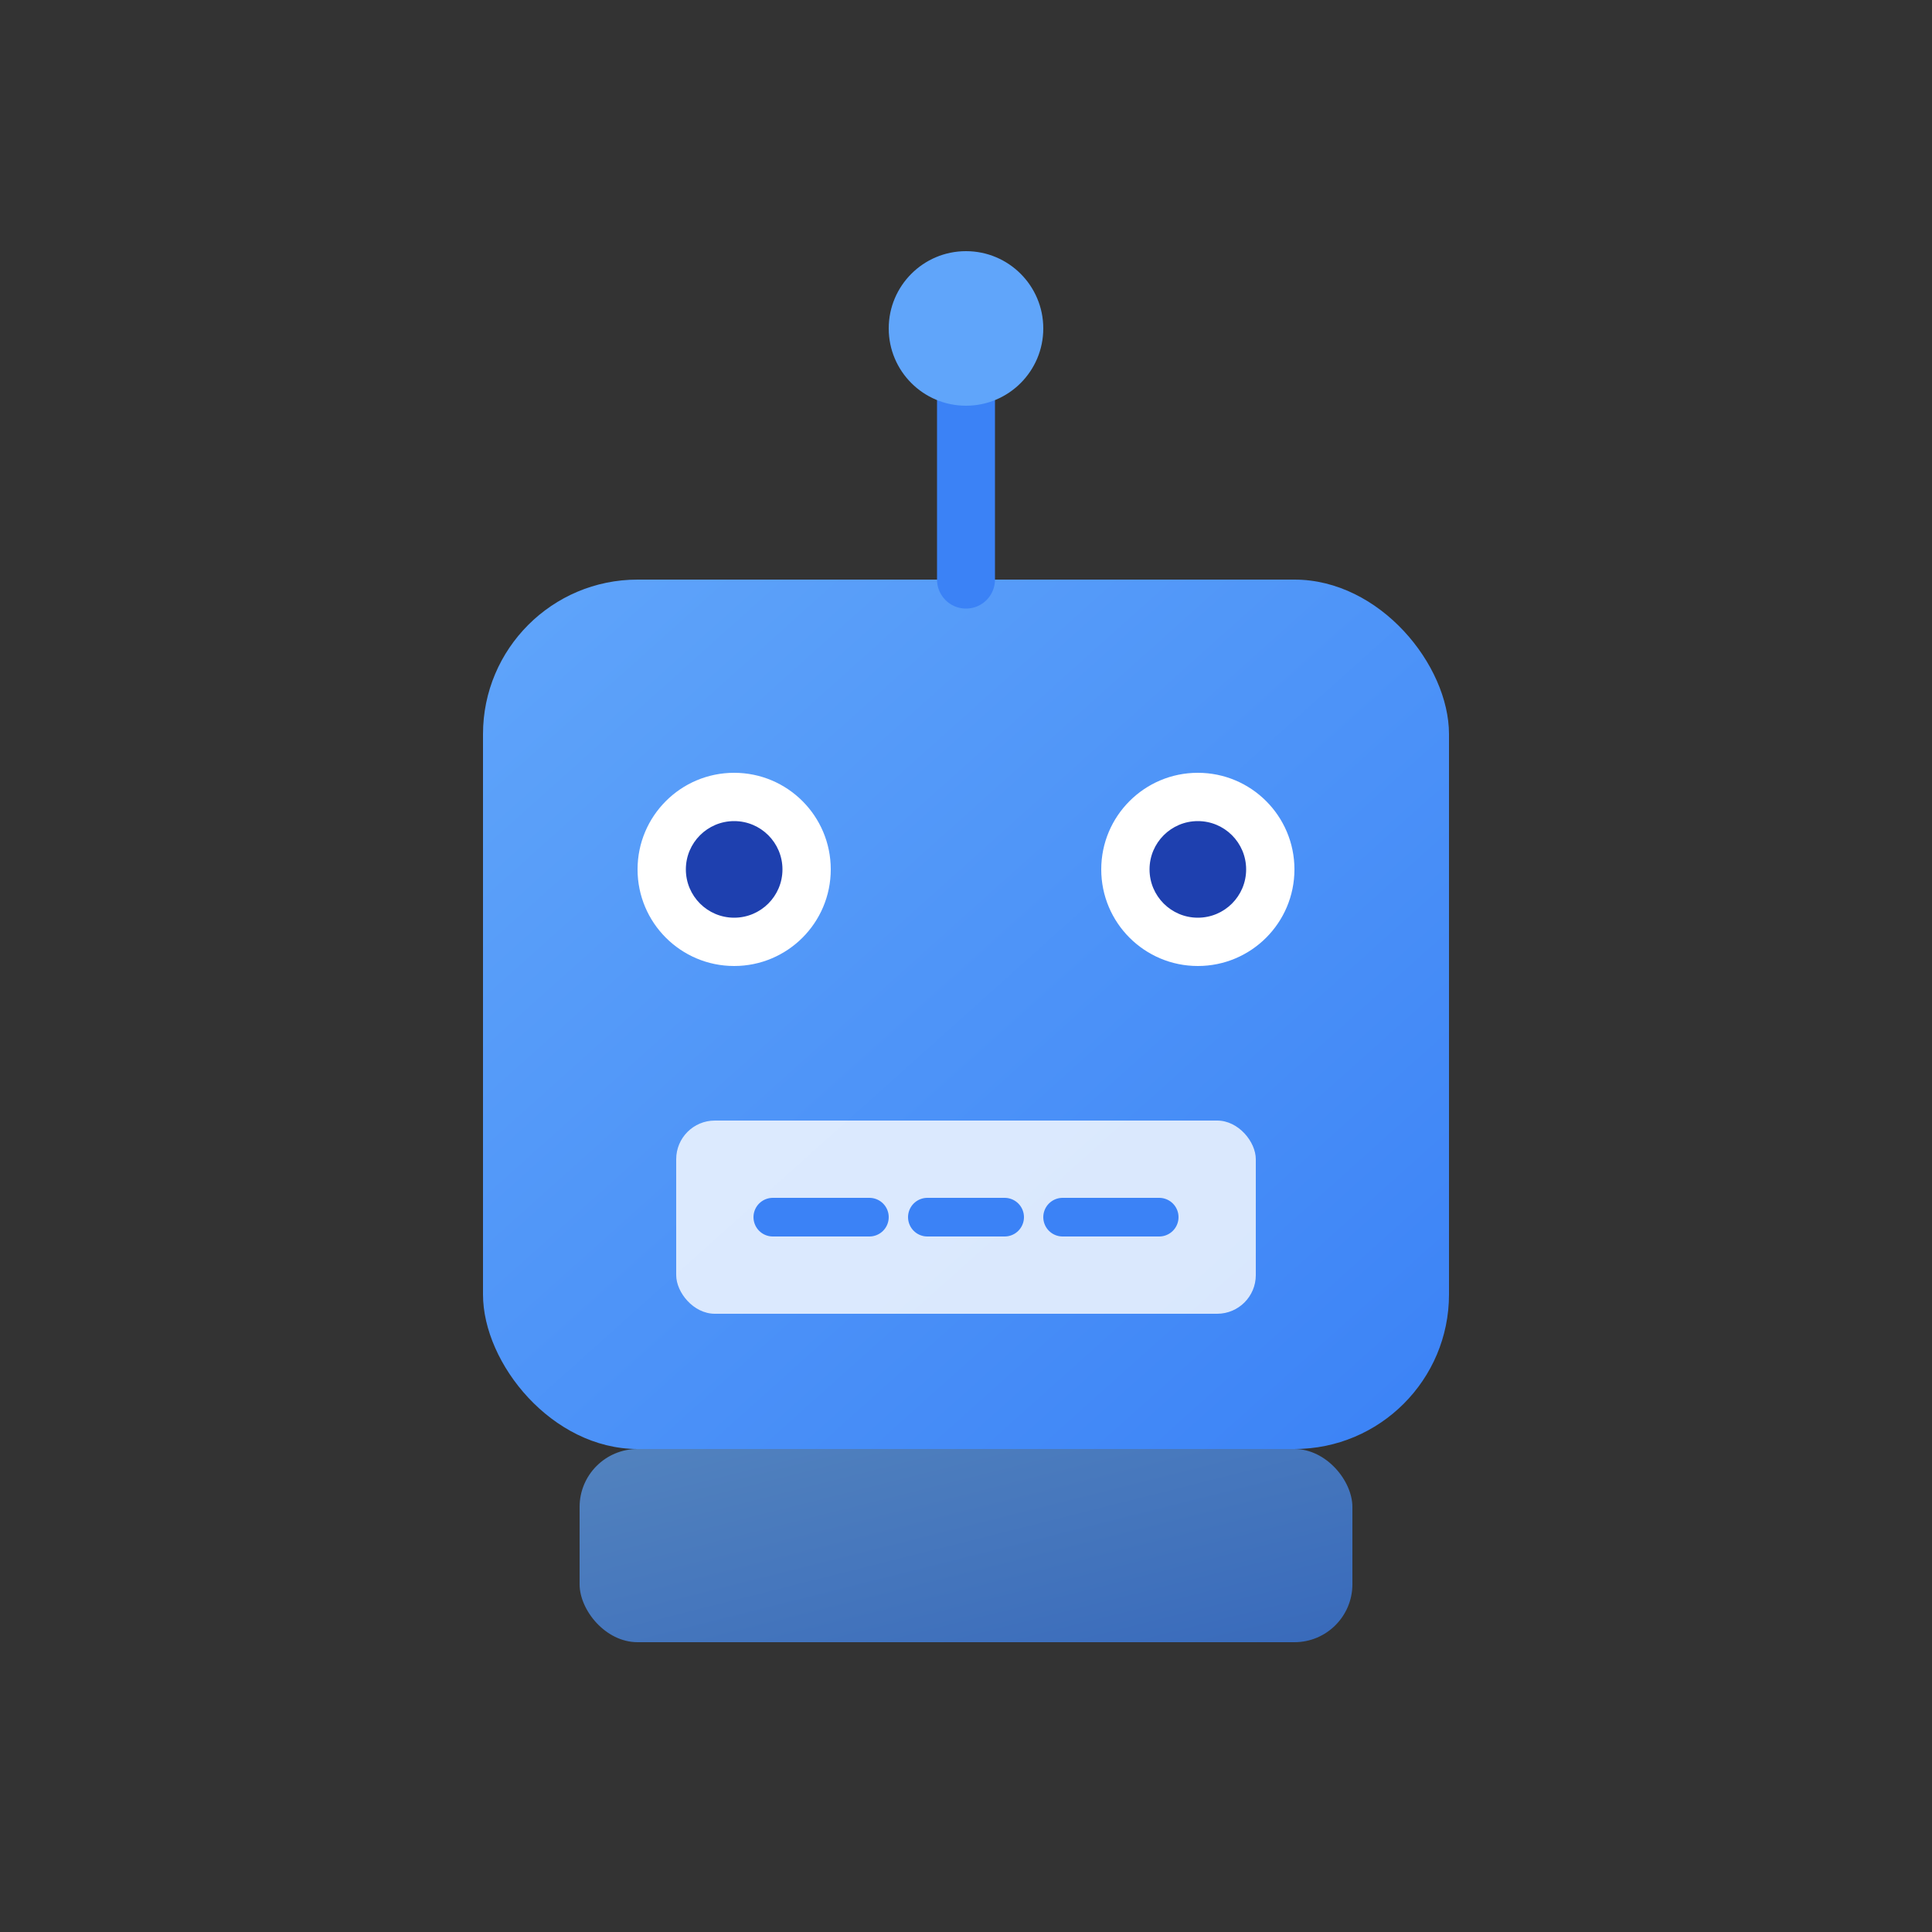 <svg xmlns="http://www.w3.org/2000/svg" viewBox="0 0 100 100">
  <rect x="0" y="0" width="100" height="100" fill="#333333" stroke="none"/>
  <defs>
    <linearGradient id="aiGradient" x1="0%" y1="0%" x2="100%" y2="100%">
      <stop offset="0%" style="stop-color:#60a5fa;stop-opacity:1" />
      <stop offset="100%" style="stop-color:#3b82f6;stop-opacity:1" />
    </linearGradient>
  </defs>

  <!-- Robot head -->
  <rect x="25" y="30" width="50" height="45" rx="8" fill="url(#aiGradient)"/>

  <!-- Antenna -->
  <line x1="50" y1="20" x2="50" y2="30" stroke="#3b82f6" stroke-width="3" stroke-linecap="round"/>
  <circle cx="50" cy="17" r="4" fill="#60a5fa"/>

  <!-- Eyes -->
  <circle cx="38" cy="45" r="5" fill="white"/>
  <circle cx="62" cy="45" r="5" fill="white"/>
  <circle cx="38" cy="45" r="2.5" fill="#1e40af"/>
  <circle cx="62" cy="45" r="2.5" fill="#1e40af"/>

  <!-- Mouth/display -->
  <rect x="35" y="58" width="30" height="10" rx="2" fill="white" opacity="0.8"/>
  <line x1="40" y1="63" x2="45" y2="63" stroke="#3b82f6" stroke-width="2" stroke-linecap="round"/>
  <line x1="48" y1="63" x2="52" y2="63" stroke="#3b82f6" stroke-width="2" stroke-linecap="round"/>
  <line x1="55" y1="63" x2="60" y2="63" stroke="#3b82f6" stroke-width="2" stroke-linecap="round"/>

  <!-- Body -->
  <rect x="30" y="75" width="40" height="10" rx="3" fill="url(#aiGradient)" opacity="0.7"/>
</svg>
